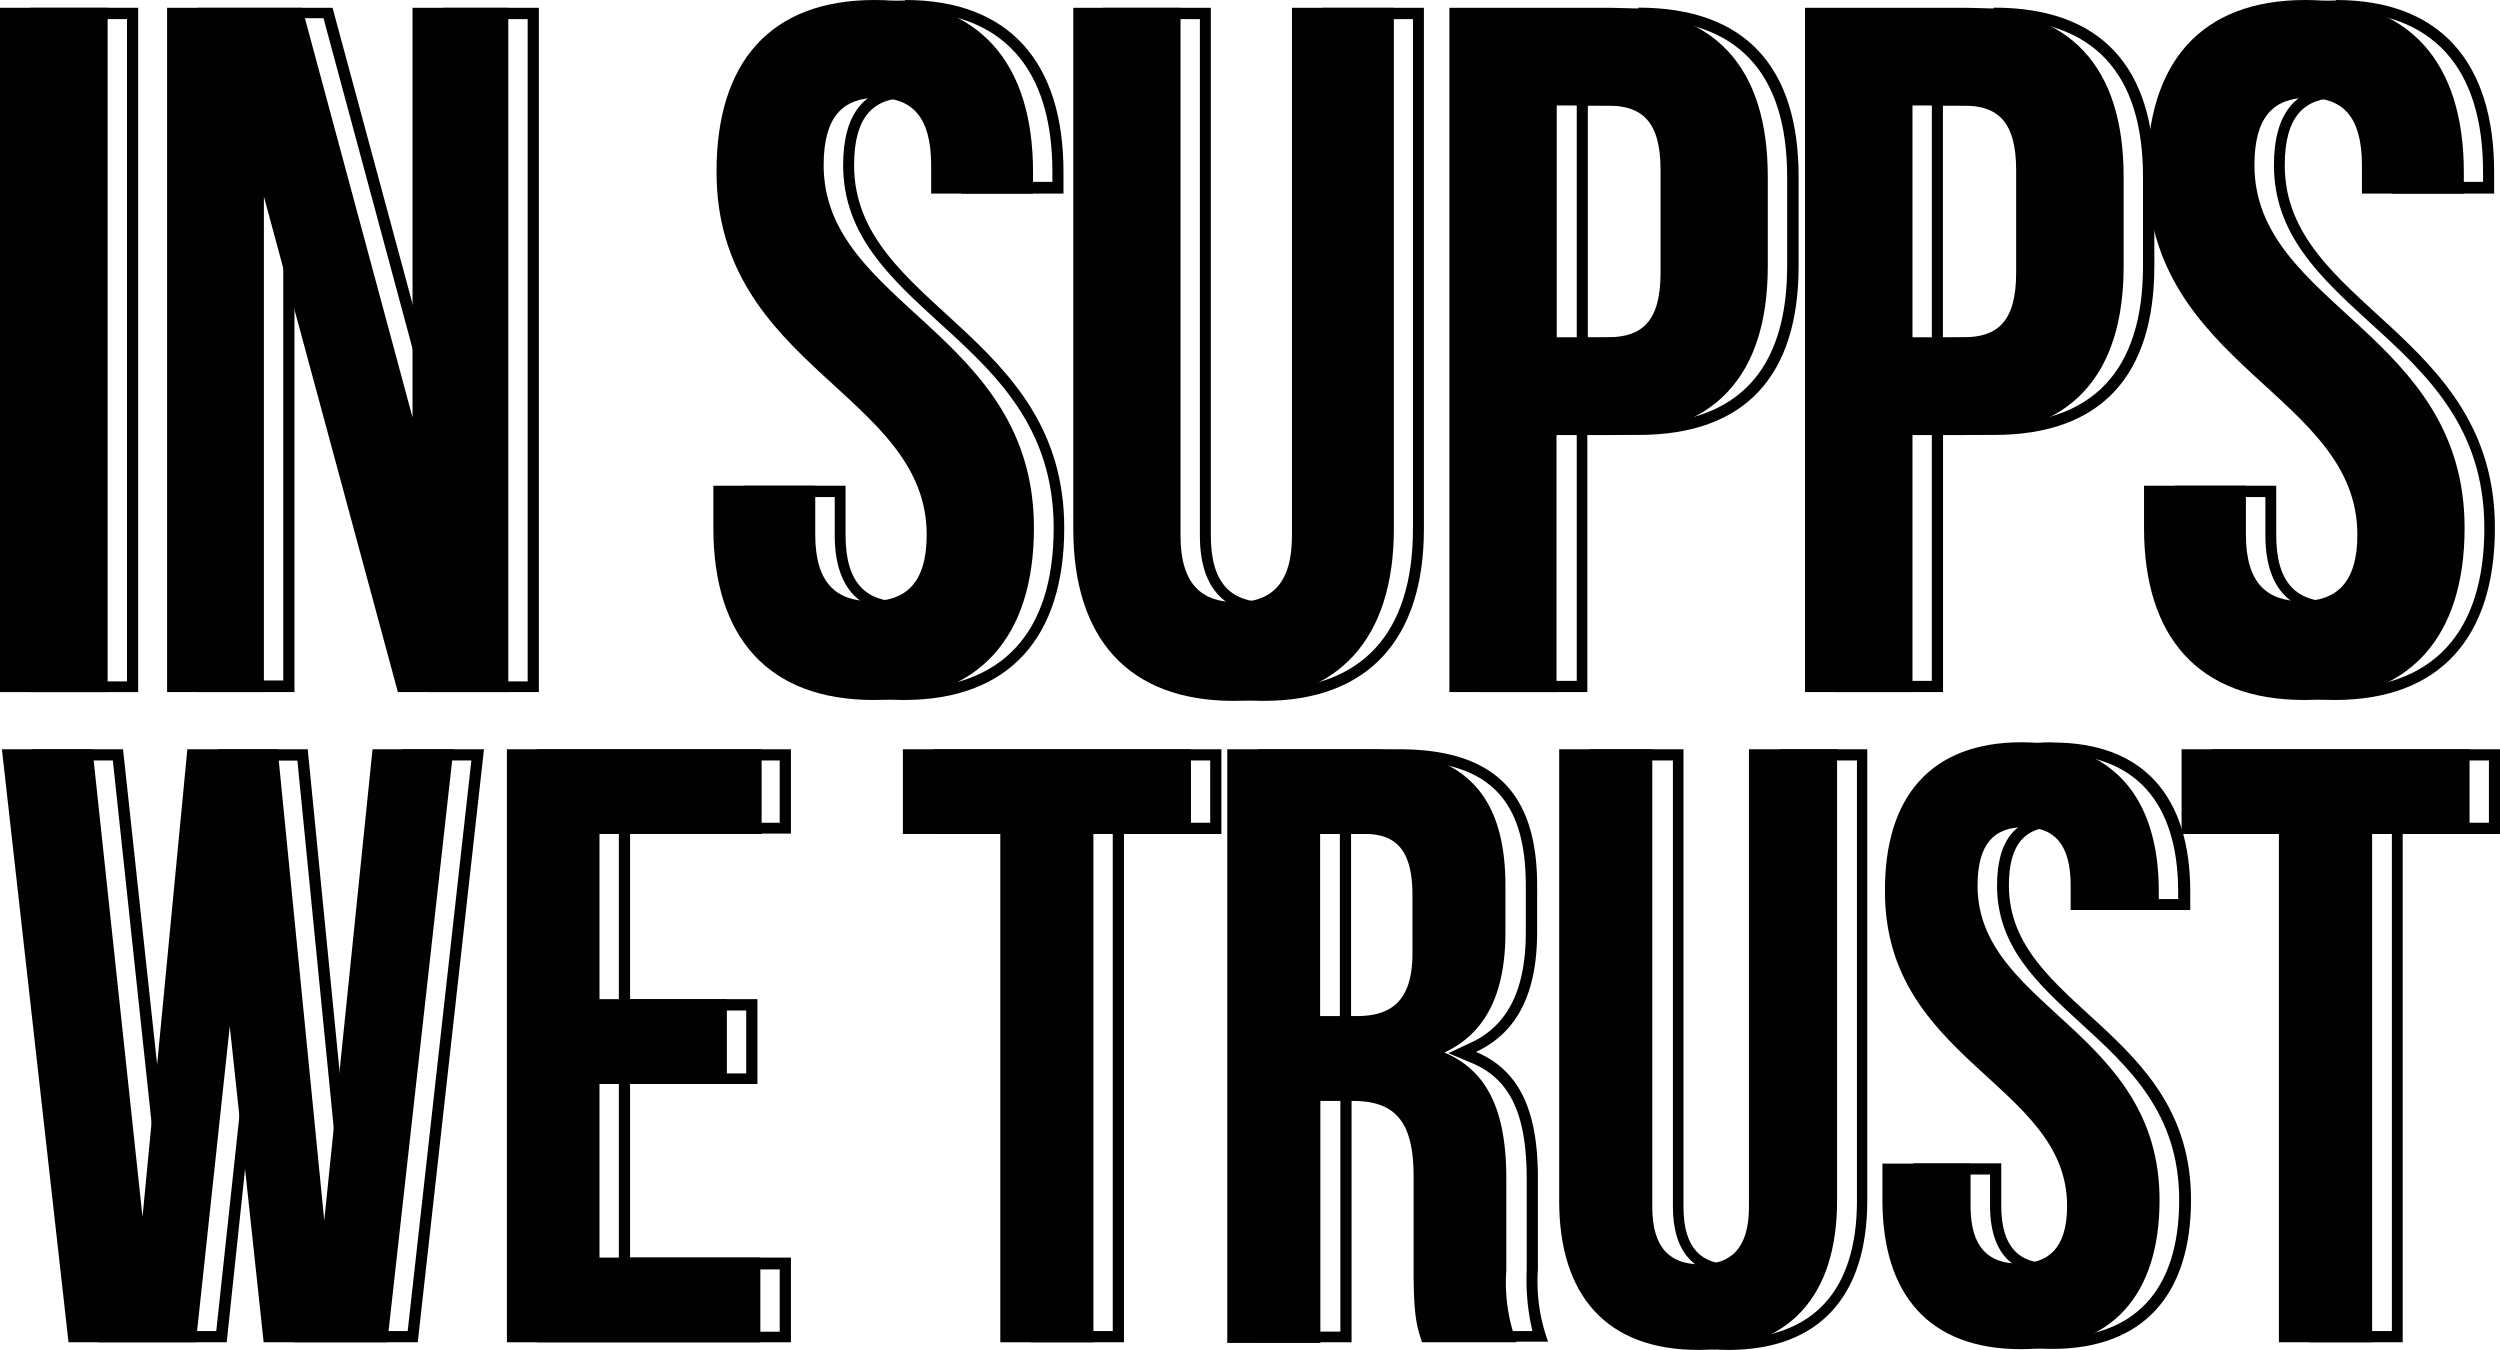 <?xml version="1.0" encoding="UTF-8"?> <svg xmlns="http://www.w3.org/2000/svg" id="Слой_1" data-name="Слой 1" viewBox="0 0 196.29 105.99"> <defs> <style>.cls-1{fill:#010101;}</style> </defs> <title>in sups</title> <path class="cls-1" d="M15.2,18.33h8.45V72.06H15.2Z" transform="translate(-15.2 -17.72)"></path> <path class="cls-1" d="M35.92,33.15V72.06h-7.6V18.33h10.6l8.67,32.16V18.33h7.52V72.06H46.44Z" transform="translate(-15.2 -17.72)"></path> <path class="cls-1" d="M83.87,17.72c8.21,0,12.44,4.91,12.44,13.51v1.69h-8V30.69c0-3.84-1.53-5.29-4.22-5.29s-4.22,1.45-4.22,5.29c0,11.05,16.51,13.13,16.51,28.48,0,8.59-4.31,13.51-12.59,13.51S71.21,67.76,71.21,59.17V55.86h8v3.85c0,3.83,1.69,5.21,4.38,5.21s4.37-1.38,4.37-5.21c0-11.06-16.5-13.13-16.5-28.48C71.44,22.63,75.66,17.72,83.87,17.72Z" transform="translate(-15.2 -17.72)"></path> <path class="cls-1" d="M107.89,18.33V59.78c0,3.84,1.69,5.22,4.38,5.22s4.37-1.38,4.37-5.22V18.33h8V59.25c0,8.59-4.3,13.5-12.58,13.5s-12.59-4.91-12.59-13.5V18.33Z" transform="translate(-15.2 -17.72)"></path> <path class="cls-1" d="M154,31.61v7c0,8.59-4.15,13.27-12.59,13.27h-4V72.06H129V18.33h12.43C149.86,18.33,154,23,154,31.61ZM137.43,26V44.2h4c2.69,0,4.15-1.23,4.15-5.06V31.07c0-3.83-1.46-5.06-4.15-5.06Z" transform="translate(-15.2 -17.72)"></path> <path class="cls-1" d="M181.94,31.61v7c0,8.59-4.14,13.27-12.58,13.27h-4V72.06h-8.44V18.33h12.44C177.8,18.33,181.94,23,181.94,31.61ZM165.36,26V44.2h4c2.68,0,4.14-1.23,4.14-5.06V31.07c0-3.83-1.46-5.06-4.14-5.06Z" transform="translate(-15.2 -17.72)"></path> <path class="cls-1" d="M196.21,17.72c8.21,0,12.44,4.91,12.44,13.51v1.69h-8V30.69c0-3.84-1.53-5.29-4.22-5.29s-4.22,1.45-4.22,5.29c0,11.05,16.5,13.13,16.5,28.48,0,8.59-4.3,13.51-12.59,13.51s-12.58-4.92-12.58-13.51V55.86h8v3.85c0,3.83,1.69,5.21,4.37,5.21s4.38-1.38,4.38-5.21c0-11.06-16.5-13.13-16.5-28.48C183.78,22.63,188,17.72,196.21,17.72Z" transform="translate(-15.2 -17.72)"></path> <path class="cls-1" d="M33.24,98.3l-2.66,24.81h-10L15.35,76.55h7.11l3.93,36.72,3.52-36.72H37l3.66,37,3.79-37H50.8l-5.19,46.56H35.9Z" transform="translate(-15.2 -17.72)"></path> <path class="cls-1" d="M62.27,96.17h10v6.66h-10v13.63H74.9v6.65H55V76.55h20V83.2H62.27Z" transform="translate(-15.2 -17.72)"></path> <path class="cls-1" d="M86.09,76.55h22.62V83.2h-7.66v39.91H93.74V83.2H86.09Z" transform="translate(-15.2 -17.72)"></path> <path class="cls-1" d="M126.85,123.11c-.39-1.2-.66-1.93-.66-5.72v-7.31c0-4.33-1.46-5.92-4.79-5.92h-2.53v19h-7.31V76.55h11c7.58,0,10.84,3.53,10.84,10.71v3.66c0,4.79-1.53,7.92-4.79,9.44,3.66,1.54,4.86,5.06,4.86,9.91v7.19a13.56,13.56,0,0,0,.8,5.65Zm-8-39.91V97.5h2.86c2.73,0,4.39-1.19,4.39-4.92V88c0-3.33-1.13-4.8-3.72-4.8Z" transform="translate(-15.2 -17.72)"></path> <path class="cls-1" d="M144.93,76.55v35.92c0,3.33,1.47,4.52,3.8,4.52s3.79-1.19,3.79-4.52V76.55h6.92V112c0,7.45-3.73,11.71-10.91,11.71s-10.91-4.26-10.91-11.71V76.55Z" transform="translate(-15.2 -17.72)"></path> <path class="cls-1" d="M173.92,76c7.12,0,10.78,4.26,10.78,11.71v1.46h-6.92V87.26c0-3.32-1.33-4.59-3.66-4.59s-3.65,1.27-3.65,4.59c0,9.58,14.29,11.37,14.29,24.68,0,7.45-3.72,11.71-10.9,11.71S163,119.39,163,111.94v-2.86h6.92v3.32c0,3.33,1.46,4.53,3.79,4.53s3.79-1.2,3.79-4.53c0-9.57-14.3-11.37-14.3-24.67C163.15,80.28,166.81,76,173.92,76Z" transform="translate(-15.2 -17.72)"></path> <path class="cls-1" d="M186.49,76.55H209.1V83.2h-7.65v39.91h-7.32V83.2h-7.64Z" transform="translate(-15.2 -17.72)"></path> <path class="cls-1" d="M25.17,19.22v52H18.48v-52h6.69m.88-.89H17.6V72.06h8.45V18.33Z" transform="translate(-15.2 -17.72)"></path> <path class="cls-1" d="M56.63,19.22v52H49.51L39.17,32.92l-1.73.23v38H31.6v-52h9l8.49,31.5,1.74-.23V19.22h5.76m.88-.89H50V50.49L41.31,18.33H30.72V72.06h7.6V33.15L48.84,72.06h8.67V18.33Z" transform="translate(-15.2 -17.72)"></path> <path class="cls-1" d="M86.27,18.6c7.56,0,11.56,4.37,11.56,12.63V32H91.6V30.69c0-4.1-1.71-6.17-5.1-6.17s-5.1,2.07-5.1,6.17c0,5.46,3.66,8.81,7.53,12.35,4.41,4,9,8.21,9,16.13,0,8.26-4.05,12.62-11.71,12.62s-11.7-4.36-11.7-12.62V56.75h6.22v3c0,5,2.86,6.09,5.25,6.09s5.26-1.06,5.26-6.09c0-5.47-3.66-8.81-7.53-12.35-4.41-4-9-8.22-9-16.13,0-8.26,4-12.63,11.55-12.63m0-.88c-8.21,0-12.43,4.91-12.43,13.51,0,15.35,16.5,17.42,16.5,28.48,0,3.83-1.69,5.21-4.38,5.21s-4.37-1.38-4.37-5.21V55.86h-8v3.31c0,8.59,4.3,13.51,12.58,13.51s12.59-4.92,12.59-13.51c0-15.35-16.5-17.43-16.5-28.48,0-3.84,1.54-5.29,4.22-5.29s4.22,1.45,4.22,5.29v2.23h8V31.23c0-8.6-4.23-13.51-12.44-13.51Z" transform="translate(-15.2 -17.72)"></path> <path class="cls-1" d="M126.14,19.22v40c0,8.26-4,12.62-11.71,12.62s-11.71-4.36-11.71-12.62v-40h6.69V59.78c0,5,2.86,6.1,5.25,6.1s5.26-1.06,5.26-6.1V19.22h6.22m.88-.89h-8V59.78c0,3.84-1.69,5.22-4.38,5.22s-4.37-1.38-4.37-5.22V18.33h-8.45V59.25c0,8.59,4.31,13.5,12.59,13.5S127,67.84,127,59.25V18.33Z" transform="translate(-15.2 -17.72)"></path> <path class="cls-1" d="M143.82,19.22c7.77,0,11.7,4.17,11.7,12.39v7c0,8.22-3.93,12.39-11.7,12.39H139V71.18h-6.69v-52h11.56M139,45.08h4.87c3.43,0,5-1.89,5-5.94V31.07c0-4.05-1.6-5.94-5-5.94H139v20m4.87-26.75H131.38V72.06h8.45V51.87h4c8.44,0,12.59-4.68,12.59-13.27v-7c0-8.59-4.15-13.28-12.59-13.28Zm-4,25.87V26h4c2.68,0,4.14,1.23,4.14,5.06v8.07c0,3.83-1.46,5.06-4.14,5.06Z" transform="translate(-15.2 -17.72)"></path> <path class="cls-1" d="M171.75,19.22c7.77,0,11.71,4.17,11.71,12.39v7c0,8.22-3.94,12.39-11.71,12.39h-4.87V71.18H160.2v-52h11.55m-4.87,25.86h4.87c3.43,0,5-1.89,5-5.94V31.07c0-4.05-1.6-5.94-5-5.94h-4.87v20m4.87-26.75H159.32V72.06h8.44V51.87h4c8.44,0,12.59-4.68,12.59-13.27v-7c0-8.59-4.15-13.28-12.59-13.28Zm-4,25.87V26h4c2.69,0,4.15,1.23,4.15,5.06v8.07c0,3.83-1.46,5.06-4.15,5.06Z" transform="translate(-15.2 -17.72)"></path> <path class="cls-1" d="M198.61,18.6c7.56,0,11.55,4.37,11.55,12.63V32h-6.22V30.69c0-4.1-1.72-6.17-5.1-6.17s-5.1,2.07-5.1,6.17c0,5.46,3.65,8.81,7.52,12.35,4.42,4,9,8.21,9,16.13,0,8.26-4.05,12.62-11.71,12.62s-11.7-4.36-11.7-12.62V56.75h6.22v3c0,5,2.85,6.09,5.25,6.09s5.26-1.06,5.26-6.09c0-5.47-3.66-8.81-7.53-12.35-4.41-4-9-8.22-9-16.13,0-8.26,4-12.63,11.55-12.63m0-.88c-8.21,0-12.43,4.91-12.43,13.51,0,15.35,16.5,17.42,16.5,28.48,0,3.83-1.69,5.21-4.38,5.21s-4.37-1.38-4.37-5.21V55.86h-8v3.31c0,8.59,4.29,13.51,12.58,13.51s12.59-4.92,12.59-13.51c0-15.35-16.5-17.43-16.5-28.48,0-3.84,1.54-5.29,4.22-5.29s4.22,1.45,4.22,5.29v2.23h8V31.23c0-8.6-4.22-13.51-12.43-13.51Z" transform="translate(-15.2 -17.72)"></path> <path class="cls-1" d="M52.21,77.43l-5,44.8H39.09l-2.58-24H34.76l-2.58,24H23.72l-5-44.8h5.34l3.84,35.93h1.75l3.45-35.92h5.45l3.58,36.19h1.75l3.72-36.2h4.6m1-.88H46.81l-3.79,37-3.66-37h-7l-3.53,36.72L24.86,76.55H17.74l5.19,46.56H33L35.63,98.3l2.67,24.81H48L53.2,76.55Z" transform="translate(-15.2 -17.72)"></path> <path class="cls-1" d="M76.42,77.43v4.89H63.79V97.06h10V102h-10v15.39H76.42v4.89H58.23V77.43H76.42m.88-.88H57.35v46.56H77.3v-6.65H64.67V102.83h10V96.17h-10v-13H77.3V76.55Z" transform="translate(-15.2 -17.72)"></path> <path class="cls-1" d="M110.22,77.43v4.89h-7.65v39.91H97V82.32H89.37V77.43h20.85m.88-.88H88.49V83.2h7.65v39.91h7.31V83.2h7.65V76.55Z" transform="translate(-15.2 -17.72)"></path> <path class="cls-1" d="M125,77.43c7,0,10,2.94,10,9.83v3.66c0,4.47-1.4,7.3-4.28,8.65l-1.8.84,1.83.77c3,1.25,4.32,4,4.32,9.09v7.19a17.47,17.47,0,0,0,.45,4.77h-5.58a16.14,16.14,0,0,1-.42-4.84v-7.31c0-4.71-1.75-6.81-5.67-6.81h-3.41v19h-5.56V77.43H125m-4.6,20.95h3.74c3.55,0,5.27-1.89,5.27-5.8V88c0-1.41,0-5.68-4.6-5.68h-4.41V98.38M125,76.55H114v46.56h7.32v-19h2.53c3.32,0,4.79,1.59,4.79,5.92v7.31c0,3.79.26,4.52.66,5.72h7.45a13.73,13.73,0,0,1-.8-5.65v-7.19c0-4.85-1.19-8.37-4.86-9.91,3.27-1.52,4.8-4.65,4.8-9.44V87.26c0-7.18-3.26-10.71-10.85-10.71Zm-3.72,21V83.2h3.53c2.59,0,3.72,1.47,3.72,4.8v4.58c0,3.73-1.66,4.92-4.39,4.92Z" transform="translate(-15.2 -17.72)"></path> <path class="cls-1" d="M161,77.43V112c0,7.09-3.47,10.83-10,10.83s-10-3.74-10-10.83V77.43h5.55v35c0,4.47,2.54,5.4,4.67,5.4s4.68-.93,4.68-5.4v-35H161m.88-.88h-6.92v35.92c0,3.33-1.46,4.52-3.79,4.52s-3.79-1.19-3.79-4.52V76.55H140V112c0,7.45,3.72,11.71,10.9,11.71s10.91-4.26,10.91-11.71V76.55Z" transform="translate(-15.2 -17.72)"></path> <path class="cls-1" d="M176.32,76.9c8.18,0,9.9,5.89,9.9,10.83v.58h-5.16v-1c0-3.63-1.53-5.47-4.54-5.47S172,83.63,172,87.26c0,4.79,3.19,7.7,6.56,10.79,3.81,3.48,7.74,7.08,7.74,13.89,0,7.08-3.47,10.82-10,10.82s-10-3.74-10-10.82v-2h5.15v2.44c0,4.47,2.54,5.41,4.67,5.41s4.68-.94,4.68-5.41c0-4.78-3.19-7.7-6.56-10.78-3.81-3.48-7.74-7.08-7.74-13.89,0-4.94,1.71-10.83,9.89-10.83m0-.88c-7.12,0-10.77,4.26-10.77,11.71,0,13.3,14.3,15.1,14.3,24.67,0,3.33-1.47,4.53-3.8,4.53s-3.79-1.2-3.79-4.53v-3.32h-6.91v2.86c0,7.45,3.72,11.71,10.9,11.71s10.91-4.26,10.91-11.71c0-13.31-14.3-15.1-14.3-24.68,0-3.32,1.33-4.59,3.66-4.59s3.66,1.27,3.66,4.59v1.93h6.92V87.73c0-7.45-3.66-11.71-10.78-11.71Z" transform="translate(-15.2 -17.72)"></path> <path class="cls-1" d="M210.62,77.43v4.89H203v39.91h-5.56V82.32h-7.65V77.43h20.86m.88-.88H188.88V83.2h7.65v39.91h7.32V83.2h7.65V76.55Z" transform="translate(-15.2 -17.72)"></path> </svg> 